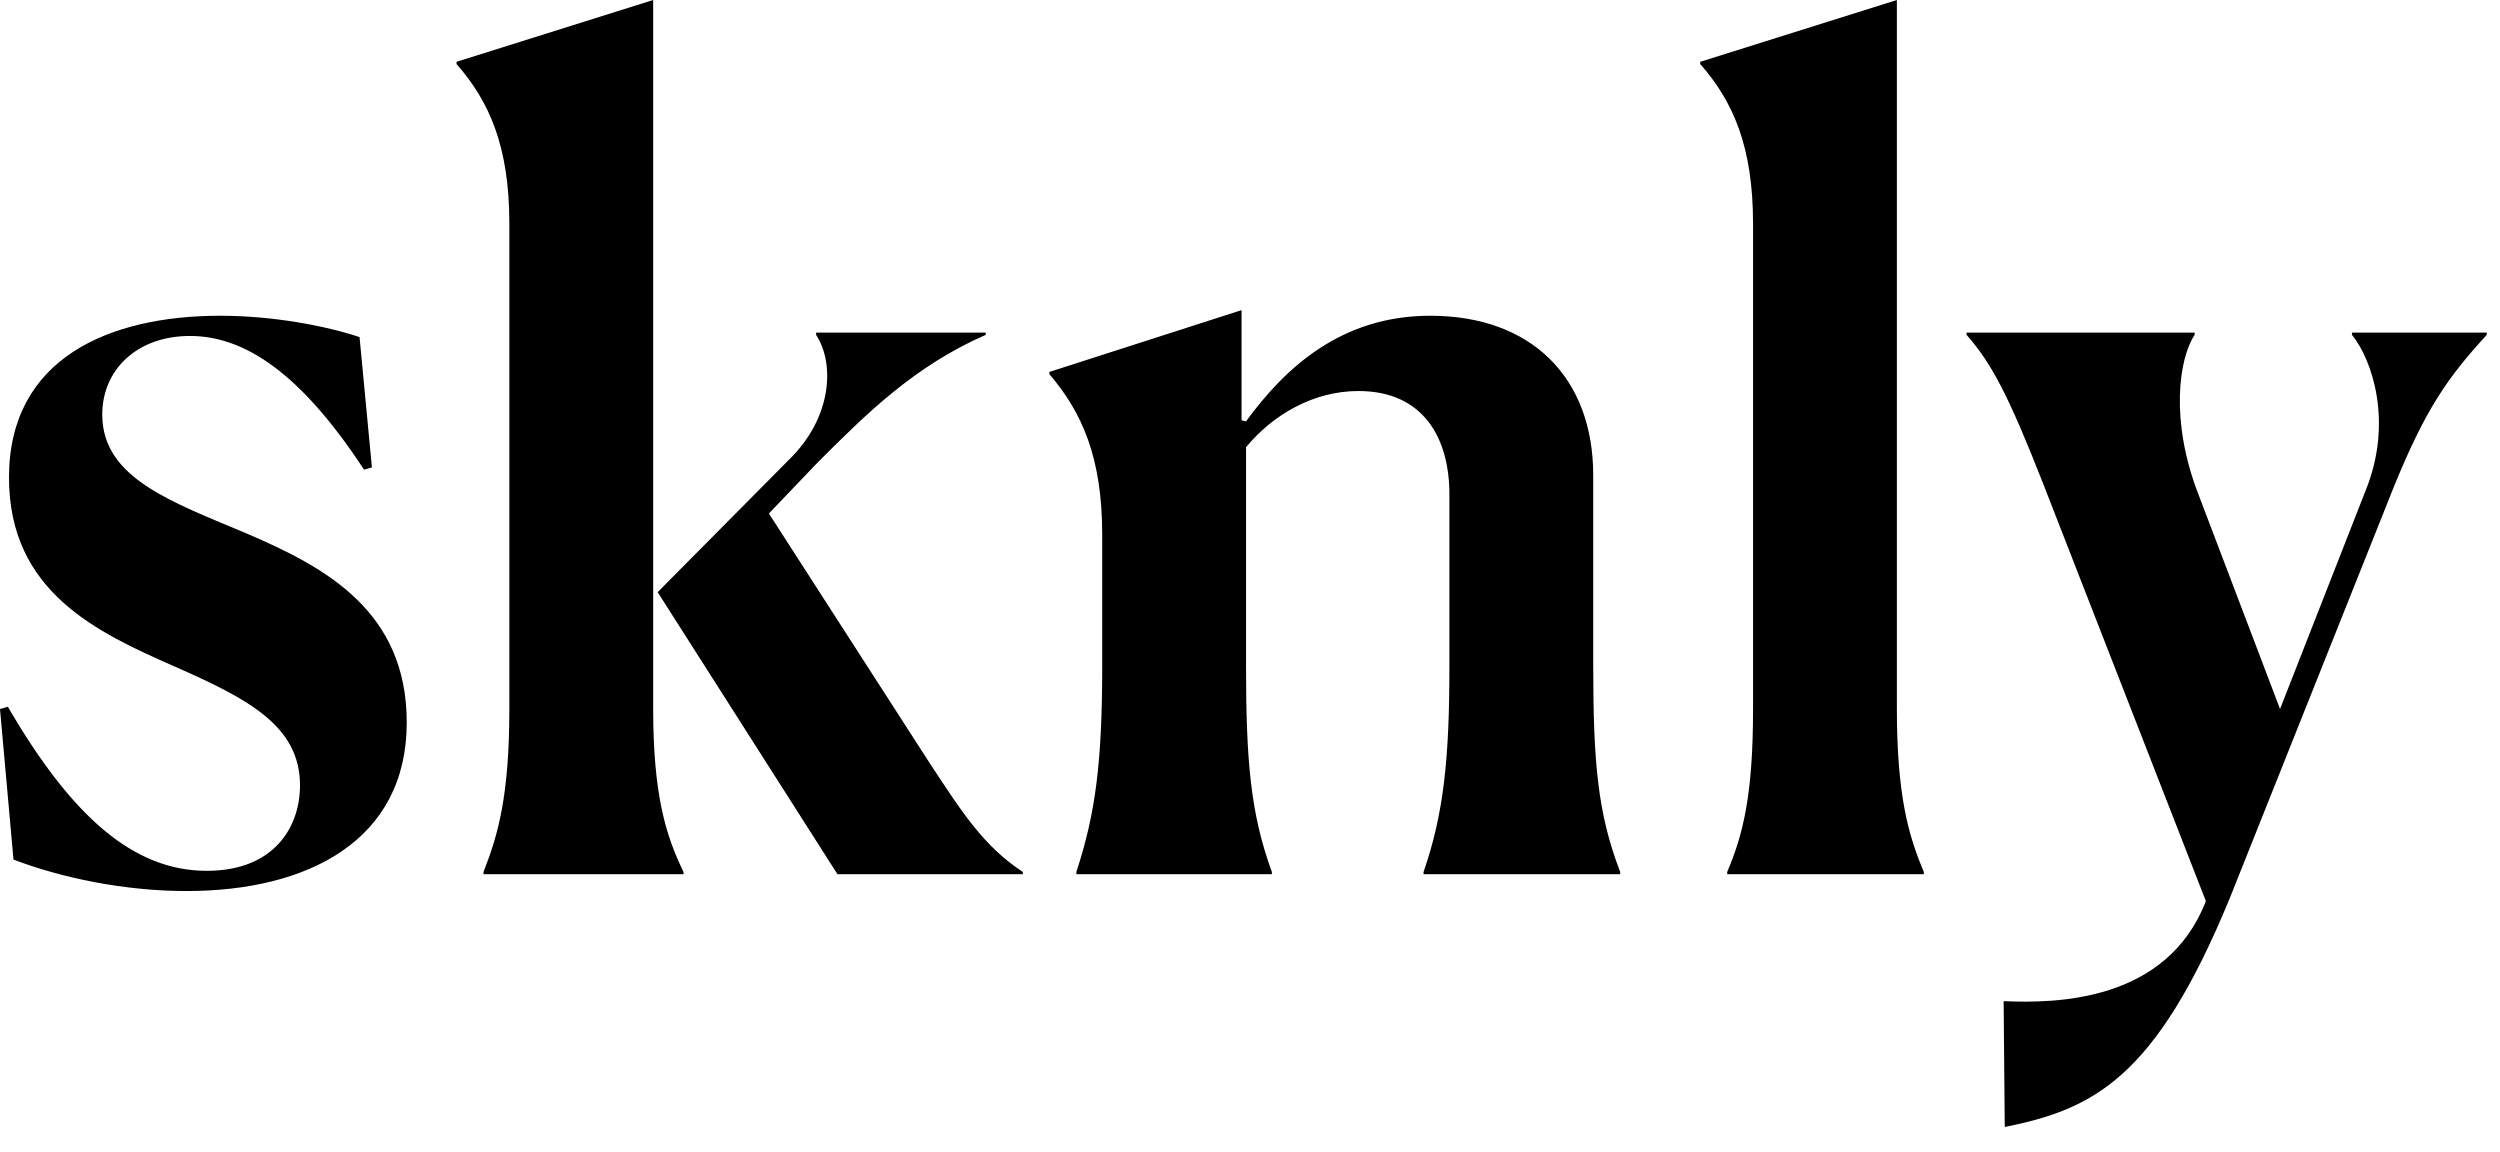 <svg width="725" height="334" viewBox="0 0 725 334" fill="none" xmlns="http://www.w3.org/2000/svg">
<path d="M104.27 97.756L107.854 135.555L105.573 136.207C87 107.858 70.708 97.43 55.068 97.43C39.753 97.43 29.652 107.206 29.652 120.24C29.652 138.814 50.18 145.657 71.685 154.781C94.494 164.556 117.955 177.264 117.955 209.524C117.955 243.739 89.281 258.402 54.09 258.402C35.843 258.402 17.596 254.492 3.91 249.278L0 205.614L2.281 204.962C20.854 236.896 38.775 252.537 59.955 252.537C79.506 252.537 87 239.828 87 227.772C87 210.502 72.011 202.681 50.506 193.231C28.348 183.456 2.607 171.725 2.607 138.488C2.607 103.947 31.607 91.565 63.865 91.565C79.18 91.565 94.494 94.498 104.27 97.756ZM140.217 253.514V252.863C144.452 242.109 147.711 230.704 147.711 205.614V64.845C147.711 42.361 141.846 29.327 132.396 18.574V17.922L189.419 0V205.288C189.419 230.379 193.003 242.109 198.217 252.863V253.514H140.217ZM296.621 253.514H242.857L190.722 171.725L228.846 133.274C241.228 121.218 242.205 105.577 236.666 97.105V96.453H285.868V97.105C265.014 106.228 251.003 120.24 236.992 134.252L222.981 148.915L269.576 221.255C279.025 235.592 285.216 245.368 296.621 252.863V253.514ZM368.844 252.863V253.514H312.147V252.863C317.687 235.918 319.642 221.255 319.642 192.905V155.106C319.642 132.623 313.777 119.588 304.327 108.509V107.858L360.046 89.936V121.869L361.35 122.195C372.754 106.554 389.046 91.565 414.788 91.565C444.114 91.565 462.035 109.487 462.035 137.836V192.58C462.035 221.255 463.338 235.918 469.855 252.863V253.514H412.833V252.863C418.698 235.918 420.327 219.951 420.327 193.231V143.376C420.327 127.083 412.833 113.397 393.934 113.397C380.9 113.397 369.17 120.24 361.35 129.69V192.905C361.35 220.603 362.653 235.918 368.844 252.863ZM500.889 253.514V252.863C505.451 242.109 508.384 230.704 508.384 205.614V64.845C508.384 42.361 502.519 29.327 493.069 18.574V17.922L550.092 0V205.288C550.092 230.379 553.35 242.109 557.912 252.863V253.514H500.889ZM581.38 326.831L581.054 290.336C596.043 290.987 628.301 290.662 639.706 261.335L592.458 140.117C582.357 114.375 577.47 105.251 570.301 97.105V96.453H636.447V97.105C631.885 103.947 629.279 121.869 637.425 143.05L661.211 205.614L685.975 142.398C694.121 122.521 687.93 104.273 682.065 97.105V96.453H721.166V97.105C709.762 109.487 703.245 118.937 694.121 141.421L646.548 260.683C625.043 312.82 607.121 321.618 581.38 326.831Z" fill="black"/>
</svg>
